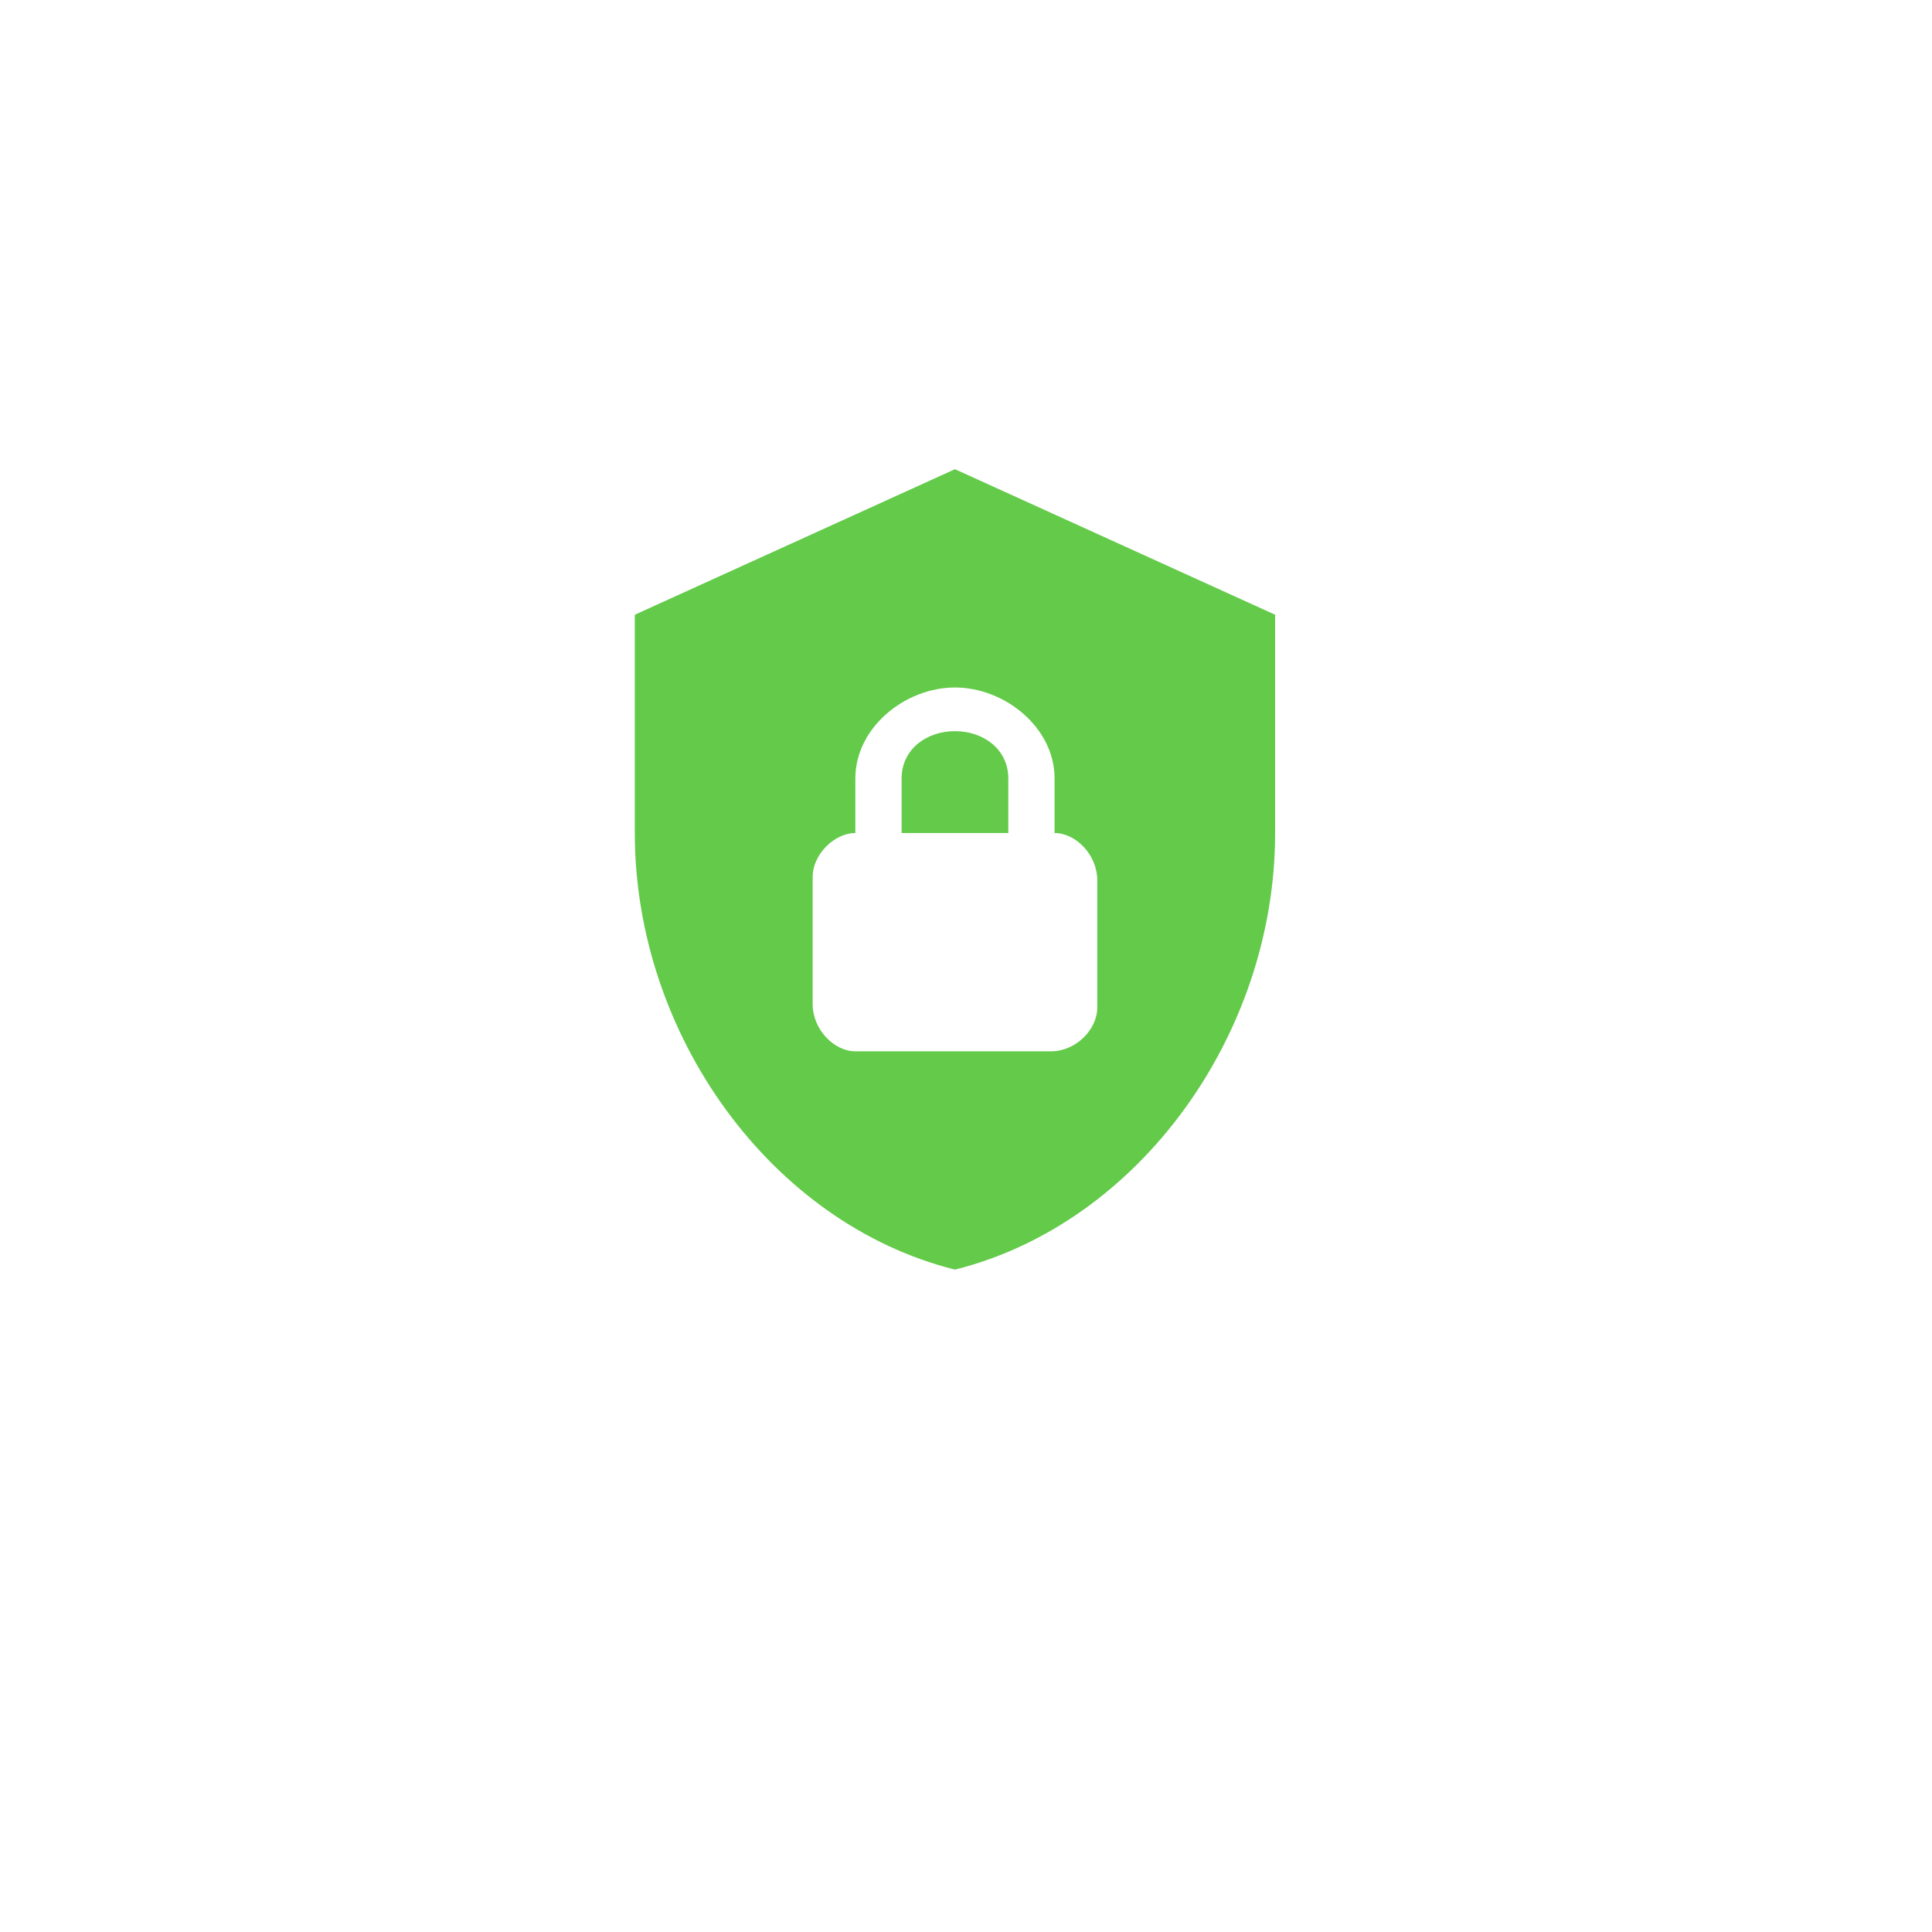 <svg width="70" height="70" viewBox="0 0 70 70" fill="none" xmlns="http://www.w3.org/2000/svg">
<g clip-path="url(#clip0_755_213337)">
<g filter="url(#filter0_d_755_213337)">
<path d="M48.023 4H21.977C14.258 4 8 10.258 8 17.977V44.023C8 51.742 14.258 58 21.977 58H48.023C55.742 58 62 51.742 62 44.023V17.977C62 10.258 55.742 4 48.023 4Z" fill="white"/>
</g>
<path d="M34.6 17L23 22.273V30.182C23 37.498 27.949 44.339 34.6 46C41.251 44.339 46.2 37.498 46.2 30.182V22.273L34.6 17ZM34.6 24.909C36.404 24.909 38.209 26.359 38.209 28.204V30.182C38.982 30.182 39.756 30.973 39.756 31.895V36.509C39.756 37.3 38.982 38.091 38.08 38.091H30.991C30.218 38.091 29.444 37.3 29.444 36.377V31.764C29.444 30.973 30.218 30.182 30.991 30.182V28.204C30.991 26.359 32.796 24.909 34.6 24.909ZM34.6 26.491C33.569 26.491 32.667 27.15 32.667 28.204V30.182H36.533V28.204C36.533 27.15 35.631 26.491 34.6 26.491Z" fill="#63CA4A"/>
</g>
<defs>
<filter id="filter0_d_755_213337" x="0" y="0" width="70" height="70" filterUnits="userSpaceOnUse" color-interpolation-filters="sRGB">
<feFlood flood-opacity="0" result="BackgroundImageFix"/>
<feColorMatrix in="SourceAlpha" type="matrix" values="0 0 0 0 0 0 0 0 0 0 0 0 0 0 0 0 0 0 127 0" result="hardAlpha"/>
<feOffset dy="4"/>
<feGaussianBlur stdDeviation="4"/>
<feColorMatrix type="matrix" values="0 0 0 0 0.69 0 0 0 0 0.745 0 0 0 0 0.773 0 0 0 0.24 0"/>
<feBlend mode="multiply" in2="BackgroundImageFix" result="effect1_dropShadow_755_213337"/>
<feBlend mode="normal" in="SourceGraphic" in2="effect1_dropShadow_755_213337" result="shape"/>
</filter>
<clipPath id="clip0_755_213337">
<rect width="70" height="70" fill="white"/>
</clipPath>
</defs>
</svg>
